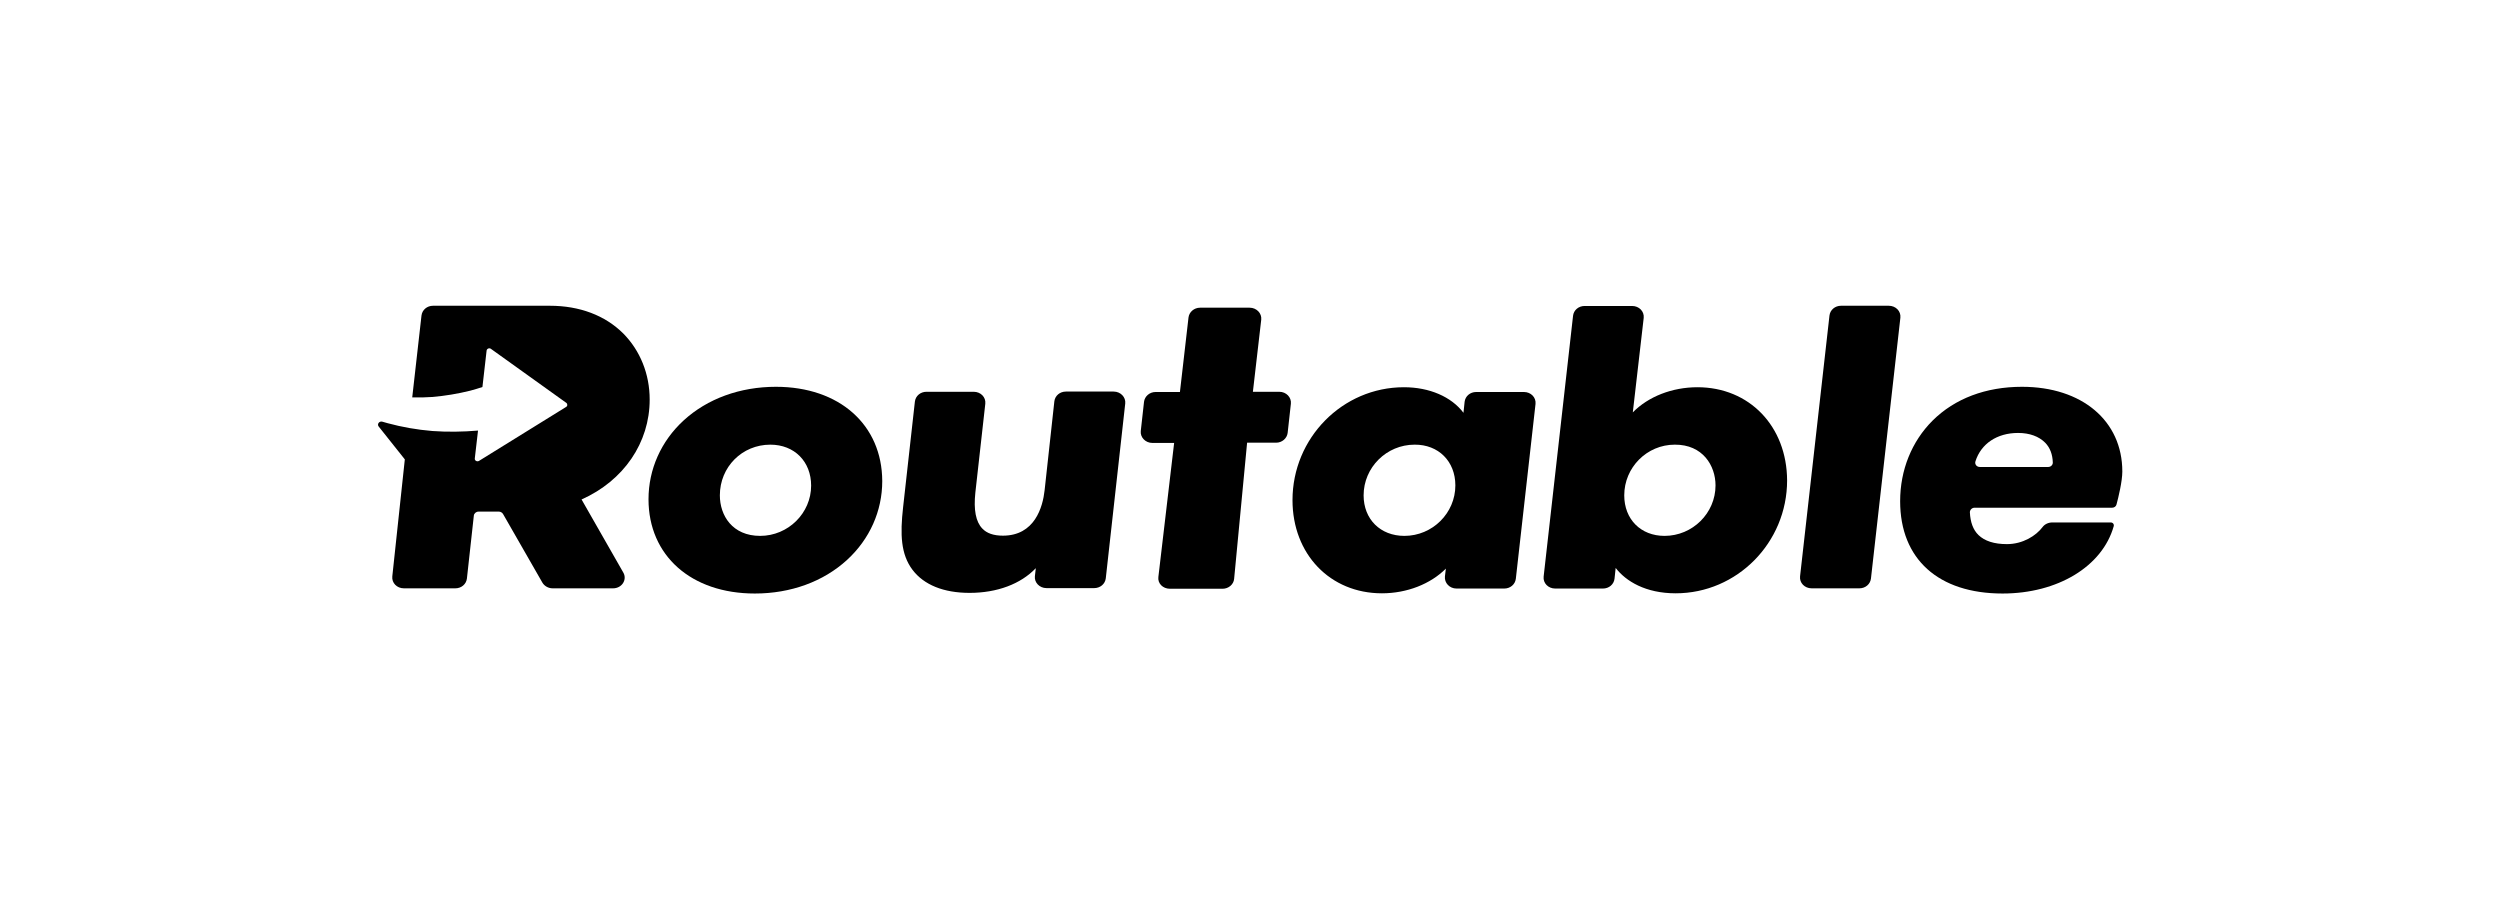 <svg width="139" height="50" viewBox="0 0 139 50" fill="none" xmlns="http://www.w3.org/2000/svg">
<g clip-path="url(#clip0_2846_75042)">
<path d="M43.141 21.506C41.144 21.506 39.328 22.169 38.014 23.373C36.752 24.53 36.057 26.096 36.057 27.759C36.057 30.891 38.427 33 41.969 33C43.965 33 45.781 32.337 47.095 31.132C48.357 29.976 49.053 28.41 49.053 26.747C49.04 23.614 46.67 21.506 43.141 21.506ZM42.265 29.795C40.719 29.795 40.024 28.663 40.024 27.542C40.024 25.964 41.26 24.723 42.831 24.723C44.171 24.723 45.099 25.663 45.099 27C45.099 28.53 43.823 29.795 42.265 29.795Z" fill="black" style="fill:black;fill-opacity:1;"/>
<path d="M58.081 27.253C57.978 28.205 57.527 29.783 55.762 29.783C55.247 29.783 54.861 29.651 54.616 29.386C54.255 29.012 54.127 28.349 54.23 27.386L54.783 22.446C54.822 22.084 54.526 21.783 54.139 21.783H51.512C51.177 21.783 50.907 22.012 50.868 22.326L50.211 28.217C50.044 29.711 50.082 30.819 50.739 31.687C51.37 32.518 52.465 32.964 53.908 32.964C55.44 32.964 56.754 32.47 57.591 31.59L57.54 32.036C57.501 32.386 57.797 32.699 58.184 32.699H60.837C61.172 32.699 61.443 32.47 61.481 32.157L62.563 22.434C62.602 22.084 62.305 21.771 61.919 21.771H59.266C58.931 21.771 58.66 22 58.622 22.313L58.081 27.253Z" fill="black" style="fill:black;fill-opacity:1;"/>
<path d="M64.406 32.072L65.282 24.627H64.071C63.685 24.627 63.389 24.313 63.427 23.964L63.608 22.337C63.646 22.036 63.917 21.795 64.251 21.795H65.604L66.081 17.651C66.119 17.349 66.39 17.108 66.725 17.108H69.481C69.867 17.108 70.163 17.422 70.125 17.771L69.661 21.783H71.129C71.516 21.783 71.812 22.096 71.773 22.446L71.593 24.072C71.555 24.373 71.284 24.614 70.949 24.614H69.339L68.618 32.181C68.592 32.494 68.309 32.735 67.974 32.735H65.05C64.651 32.735 64.355 32.434 64.406 32.072Z" fill="black" style="fill:black;fill-opacity:1;"/>
<path d="M81.369 22.952C80.699 22.06 79.475 21.53 78.059 21.53C74.645 21.53 71.863 24.349 71.863 27.807C71.863 30.807 73.95 32.988 76.835 32.988C78.226 32.988 79.54 32.47 80.39 31.614L80.338 32.048C80.3 32.41 80.596 32.723 80.982 32.723H83.636C83.971 32.723 84.241 32.494 84.28 32.181L85.375 22.458C85.413 22.096 85.117 21.795 84.731 21.795H82.077C81.742 21.795 81.472 22.024 81.433 22.337L81.369 22.952ZM80.918 26.988C80.918 28.53 79.643 29.795 78.085 29.795C76.745 29.795 75.817 28.867 75.817 27.542C75.817 25.988 77.093 24.723 78.651 24.723C79.978 24.711 80.918 25.651 80.918 26.988Z" fill="black" style="fill:black;fill-opacity:1;"/>
<path d="M94.378 21.53C92.974 21.53 91.647 22.048 90.784 22.928L91.39 17.675C91.428 17.313 91.132 17.012 90.746 17.012H88.106C87.771 17.012 87.5 17.241 87.462 17.554L85.826 32.06C85.787 32.422 86.083 32.723 86.47 32.723H89.123C89.458 32.723 89.728 32.494 89.767 32.181L89.831 31.578C90.398 32.313 91.493 32.988 93.167 32.988C96.581 32.988 99.363 30.169 99.363 26.711C99.35 23.699 97.263 21.53 94.378 21.53ZM95.383 26.988C95.383 28.53 94.108 29.795 92.549 29.795C91.222 29.795 90.308 28.868 90.308 27.542C90.308 25.988 91.57 24.723 93.116 24.723C94.674 24.711 95.383 25.892 95.383 26.988Z" fill="black" style="fill:black;fill-opacity:1;"/>
<path d="M100.727 32.711H103.381C103.716 32.711 103.986 32.482 104.025 32.169L105.661 17.663C105.699 17.301 105.403 17 105.016 17H102.363C102.028 17 101.758 17.229 101.719 17.542L100.083 32.048C100.045 32.41 100.341 32.711 100.727 32.711Z" fill="black" style="fill:black;fill-opacity:1;"/>
<path d="M112.423 21.506C110.414 21.506 108.688 22.157 107.452 23.385C106.293 24.542 105.648 26.132 105.648 27.867C105.648 31.084 107.774 33 111.342 33C114.407 33 116.893 31.494 117.524 29.253C117.55 29.144 117.472 29.048 117.356 29.048H114.111C113.892 29.048 113.686 29.144 113.57 29.301C113.209 29.783 112.475 30.253 111.586 30.253C110.878 30.253 110.35 30.084 110.002 29.747C109.706 29.458 109.551 29.036 109.525 28.482C109.525 28.349 109.641 28.229 109.783 28.229H117.434C117.55 28.229 117.653 28.157 117.678 28.048C117.782 27.663 118.001 26.759 118.001 26.217C118.001 23.397 115.759 21.506 112.423 21.506ZM110.079 25.964C109.899 25.964 109.783 25.807 109.835 25.65C110.144 24.674 111.032 24.072 112.204 24.072C112.848 24.072 113.364 24.265 113.711 24.614C113.982 24.891 114.124 25.265 114.136 25.723C114.136 25.855 114.021 25.964 113.879 25.964H110.079Z" fill="black" style="fill:black;fill-opacity:1;"/>
<path d="M32.335 27.771C34.68 26.723 36.122 24.614 36.122 22.217C36.122 20.795 35.594 19.494 34.654 18.542C33.636 17.53 32.219 17 30.571 17H24.079C23.744 17 23.474 17.229 23.435 17.542L22.92 22.096C23.294 22.108 23.667 22.096 24.028 22.072C24.749 22.012 25.457 21.892 26.14 21.723C26.372 21.663 26.604 21.59 26.823 21.518L27.055 19.494C27.067 19.386 27.209 19.325 27.299 19.398L31.485 22.398C31.563 22.458 31.563 22.578 31.473 22.627L26.63 25.627C26.527 25.687 26.385 25.614 26.398 25.494L26.578 23.94C25.728 24.012 24.878 24.024 24.041 23.964C23.178 23.892 22.353 23.747 21.555 23.53C21.452 23.506 21.362 23.47 21.259 23.446C21.091 23.398 20.95 23.578 21.052 23.711L22.508 25.542L21.812 32.048C21.774 32.41 22.07 32.711 22.456 32.711H25.316C25.651 32.711 25.921 32.482 25.96 32.169L26.346 28.663C26.359 28.542 26.475 28.446 26.604 28.446H27.737C27.827 28.446 27.918 28.494 27.969 28.578L30.159 32.398C30.275 32.59 30.494 32.711 30.726 32.711H34.087C34.577 32.711 34.886 32.229 34.654 31.831L32.335 27.771Z" fill="black" style="fill:black;fill-opacity:1;"/>
</g>
<defs>
<clipPath id="clip0_2846_75042">
<rect width="97" height="16" fill="white" style="fill:white;fill-opacity:1;" transform="translate(21 17)"/>
</clipPath>
</defs>
</svg>
